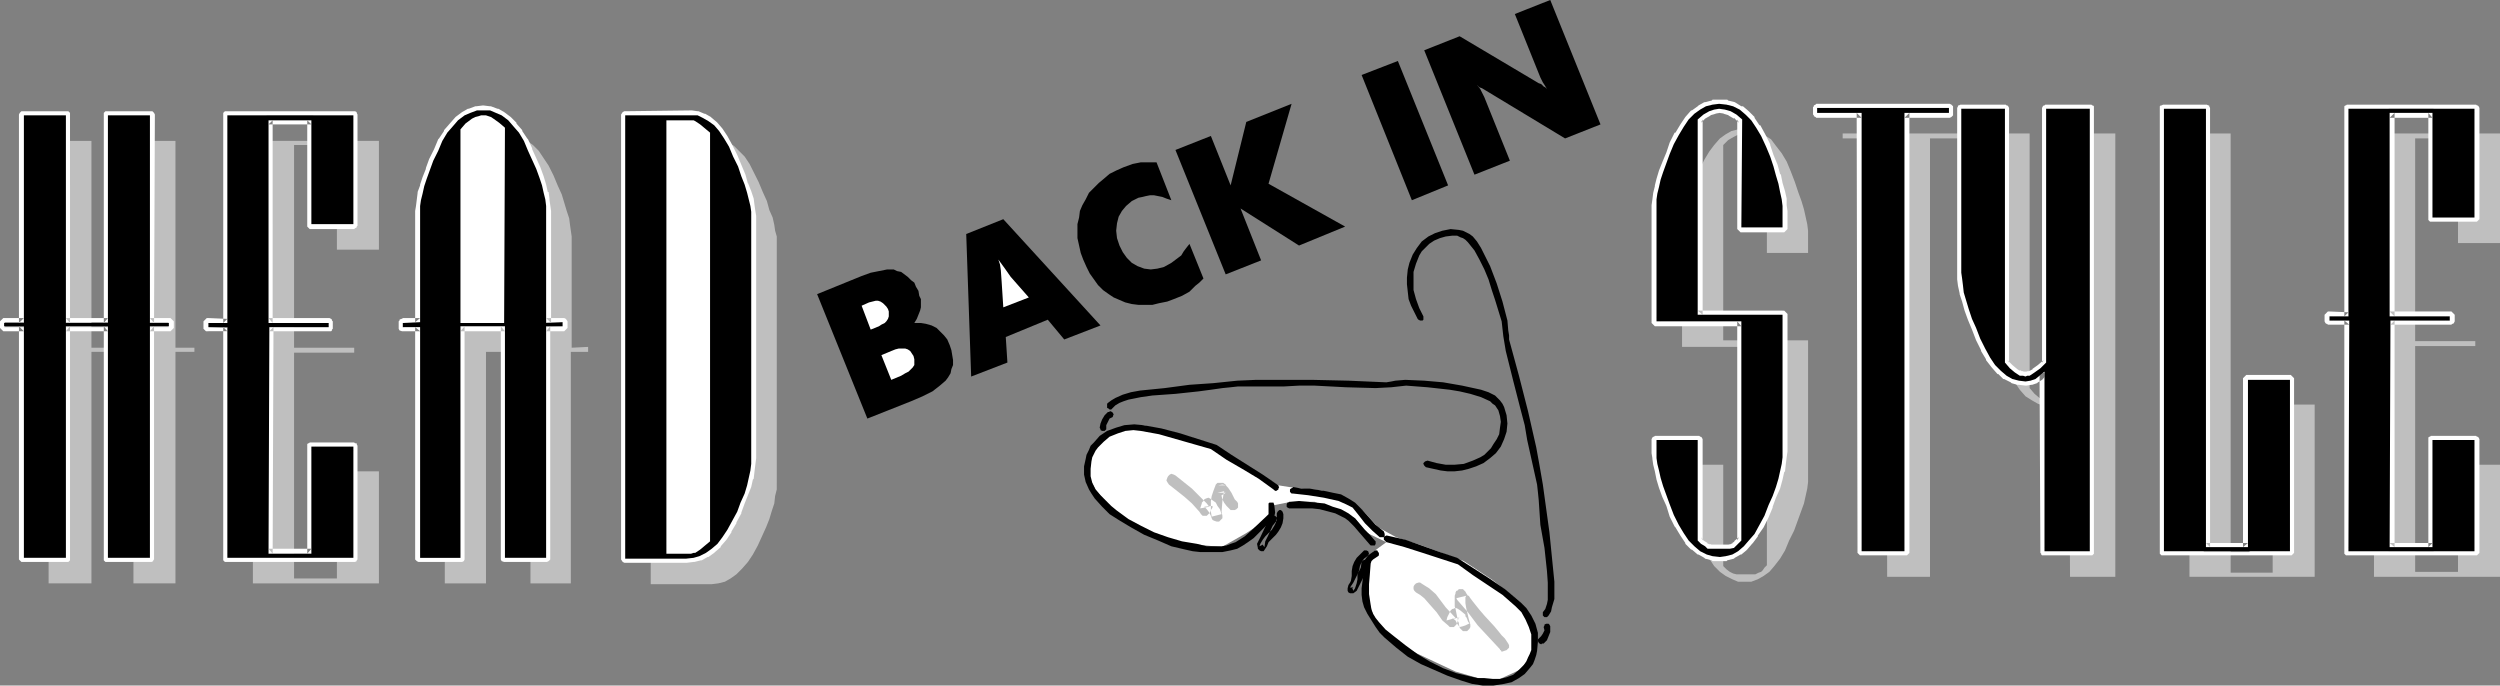 <?xml version="1.0" encoding="UTF-8" standalone="no"?>
<svg
   version="1.0"
   width="129.766mm"
   height="35.584mm"
   id="svg66"
   sodipodi:docname="Head Back in Style.wmf"
   xmlns:inkscape="http://www.inkscape.org/namespaces/inkscape"
   xmlns:sodipodi="http://sodipodi.sourceforge.net/DTD/sodipodi-0.dtd"
   xmlns="http://www.w3.org/2000/svg"
   xmlns:svg="http://www.w3.org/2000/svg">
  <rect width="100%" height="100%" fill="#808080" stroke="none"/>
  <sodipodi:namedview
     id="namedview66"
     pagecolor="#ffffff"
     bordercolor="#000000"
     borderopacity="0.25"
     inkscape:showpageshadow="2"
     inkscape:pageopacity="0.0"
     inkscape:pagecheckerboard="0"
     inkscape:deskcolor="#d1d1d1"
     inkscape:document-units="mm" />
  <defs
     id="defs1">
    <pattern
       id="WMFhbasepattern"
       patternUnits="userSpaceOnUse"
       width="6"
       height="6"
       x="0"
       y="0" />
  </defs>
  <path
     style="fill:#ffffff;fill-opacity:1;fill-rule:evenodd;stroke:none"
     d="m 271.972,106.365 -2.424,1.778 -1.778,4.365 0.323,3.88 1.454,4.849 2.909,3.88 5.494,3.071 7.595,3.556 5.01,1.455 h 3.717 l 4.202,-1.94 2.747,-4.365 -0.97,-5.173 -2.101,-3.718 -5.333,-4.203 -5.656,-3.718 -8.242,-3.071 -5.01,-1.616 -3.555,-1.94 -2.909,-3.233 -2.909,-2.101 -5.333,-1.94 -4.363,-0.323 -4.04,-0.647 -9.05,-5.334 -7.918,-4.041 -9.534,-2.425 -4.525,0.485 -5.01,3.395 -1.616,5.173 1.778,3.556 3.555,4.365 7.757,5.011 5.818,1.132 7.595,0.808 4.848,-2.748 4.848,-3.233 0.646,-2.263 3.232,-0.647 h 4.686 l 4.202,1.94 3.717,1.293 2.101,2.748 z"
     id="path1" />
  <path
     style="fill:#000000;fill-opacity:1;fill-rule:evenodd;stroke:none"
     d="m 272.134,105.072 3.555,0.808 6.787,2.425 3.394,1.132 6.302,4.041 3.07,2.101 2.909,2.425 1.293,1.293 0.97,1.455 0.808,1.616 0.485,1.778 v 1.778 l -0.162,1.778 -0.162,0.808 -0.323,0.97 -0.323,0.808 -0.646,0.808 -0.97,1.132 -1.131,0.808 -1.454,0.808 -1.454,0.323 -2.101,0.323 h -2.101 l -2.101,-0.323 -2.101,-0.647 -2.747,-0.97 -2.586,-1.132 -2.586,-1.132 -2.586,-1.455 -2.262,-1.778 -2.262,-1.94 -0.97,-0.97 -0.808,-1.132 -0.808,-1.293 -0.808,-1.293 -0.646,-1.293 -0.323,-1.132 -0.162,-1.293 v -1.293 l 0.323,-2.586 0.162,-2.586 0.323,-0.647 0.485,-0.647 1.131,-0.808 0.162,-0.162 h 0.323 0.162 l 0.162,0.323 0.162,0.162 v 0.323 0.162 l -0.162,0.162 -0.485,0.323 -0.485,0.323 -0.323,0.323 -0.162,0.485 -0.162,2.101 -0.162,1.94 v 1.94 l 0.323,2.101 0.162,0.97 0.323,0.808 0.485,0.808 0.646,0.808 1.293,1.455 1.616,1.293 2.262,1.778 2.424,1.778 2.424,1.455 2.586,1.293 2.586,0.97 2.747,0.647 1.454,0.323 h 1.293 l 1.616,0.162 h 1.454 l 1.293,-0.323 1.293,-0.485 1.131,-0.97 0.97,-0.97 0.485,-0.647 0.323,-0.808 0.323,-0.647 0.323,-0.808 v -1.455 -1.616 l -0.485,-1.455 -0.646,-1.455 -0.808,-1.455 -1.131,-1.132 -1.293,-1.132 -1.293,-1.132 -2.909,-1.94 -1.454,-0.97 -1.454,-0.97 -2.909,-2.101 -6.949,-2.263 -3.555,-1.132 -3.555,-0.97 -0.323,-0.323 -0.162,-0.162 v -0.323 -0.162 l 0.162,-0.162 0.323,-0.162 z"
     id="path2" />
  <path
     style="fill:#000000;fill-opacity:1;fill-rule:evenodd;stroke:none"
     d="m 250.803,95.211 -3.07,-2.101 -6.141,-3.88 -2.909,-1.94 -3.555,-1.132 -3.555,-1.132 -3.717,-0.97 -3.555,-0.647 -1.778,-0.162 -1.939,0.162 -1.616,0.485 -1.778,0.647 -1.454,0.97 -1.131,1.293 -0.646,0.647 -0.323,0.808 -0.485,0.97 -0.162,0.808 -0.323,1.455 v 1.616 l 0.323,1.455 0.646,1.455 0.485,0.808 0.646,0.97 1.454,1.616 1.454,1.455 1.778,1.132 2.424,1.455 2.586,1.455 2.747,1.132 2.586,1.132 2.747,0.647 1.454,0.323 1.454,0.162 h 1.454 1.454 1.454 l 1.616,-0.323 1.293,-0.323 1.131,-0.647 0.97,-0.647 1.131,-0.808 1.778,-1.778 1.778,-1.778 0.485,-0.647 0.162,-0.808 -0.162,-1.455 -0.162,-0.485 h -0.162 -0.323 -0.323 l -0.162,0.162 v 0.485 1.132 0.485 l -0.323,0.323 -2.909,2.748 -1.454,1.293 -1.778,1.132 -0.97,0.323 -0.808,0.323 -0.97,0.162 h -0.97 -1.939 l -1.939,-0.485 -2.909,-0.485 -2.747,-0.808 -2.747,-0.97 -2.586,-1.293 -2.424,-1.293 -2.424,-1.778 -0.97,-0.808 -1.131,-1.132 -0.97,-0.97 -0.97,-1.132 -0.323,-0.647 -0.323,-0.647 -0.323,-1.293 v -1.455 l 0.162,-1.455 0.162,-0.808 0.323,-0.647 0.323,-0.647 0.485,-0.647 1.131,-1.132 1.131,-0.97 1.616,-0.647 1.454,-0.485 1.616,-0.162 1.454,0.162 1.778,0.323 1.778,0.323 3.394,0.97 3.394,0.97 3.394,0.97 3.07,2.101 3.07,1.778 3.232,1.94 2.909,2.101 0.162,0.162 0.323,0.162 0.485,-0.323 v -0.162 l 0.162,-0.323 -0.162,-0.162 z"
     id="path3" />
  <path
     style="fill:#000000;fill-opacity:1;fill-rule:evenodd;stroke:none"
     d="m 268.74,106.85 -2.101,-2.425 -0.97,-1.132 -1.131,-1.132 -0.646,-0.485 -0.646,-0.323 -1.293,-0.647 -3.07,-0.808 -1.454,-0.162 h -1.454 -1.616 -1.454 l -0.323,-0.162 -0.162,-0.162 v -0.323 -0.162 l 0.162,-0.323 h 0.162 l 0.162,-0.162 h 0.323 l 1.616,-0.162 1.778,0.162 1.616,0.162 1.616,0.162 1.616,0.647 1.616,0.485 1.454,0.808 1.293,0.97 0.97,1.132 0.97,1.132 0.97,0.97 0.97,1.132 0.162,0.162 v 0.323 0.162 l -0.162,0.323 h -0.323 -0.162 -0.323 z"
     id="path4" />
  <path
     style="fill:#000000;fill-opacity:1;fill-rule:evenodd;stroke:none"
     d="m 251.773,100.869 v 0.808 l -0.162,0.97 -0.323,0.808 -0.485,0.808 -0.485,0.647 -0.808,0.808 -0.646,0.647 -0.323,0.808 -0.323,0.485 -0.323,0.485 h -0.323 -0.162 l -0.323,-0.162 -0.323,-0.323 v -0.162 l -0.162,-0.808 0.646,-1.293 1.293,-2.748 0.808,-1.293 0.162,-0.162 h 0.323 0.323 l 0.162,0.162 0.162,0.162 v 0.323 0.323 l -0.162,0.162 -0.646,0.808 -0.97,2.101 -0.485,0.97 -0.162,1.132 -0.485,-0.647 0.162,0.162 -0.646,0.323 0.162,-0.485 0.485,-0.808 0.485,-0.647 0.646,-0.647 0.646,-0.647 0.485,-0.808 0.323,-0.647 0.162,-0.808 v -0.97 l 0.162,-0.323 0.162,-0.162 0.162,-0.162 h 0.323 l 0.162,0.162 0.162,0.162 z"
     id="path5" />
  <path
     style="fill:#000000;fill-opacity:1;fill-rule:evenodd;stroke:none"
     d="m 267.448,108.143 -0.646,0.647 -0.646,0.647 -0.485,0.808 -0.323,0.808 -0.162,0.97 v 0.97 l -0.162,0.97 -0.162,0.323 -0.323,0.485 -0.162,0.647 v 0.485 l 0.162,0.323 0.323,0.162 h 0.323 0.323 l 0.646,-0.485 0.646,-1.293 0.646,-1.293 0.646,-1.455 0.323,-0.647 v -0.808 -0.162 -0.323 l -0.323,-0.162 h -0.162 l -0.485,0.162 -0.162,0.162 -0.162,0.162 -0.162,1.132 -0.485,0.97 -0.97,1.94 -0.646,0.97 h 0.646 l -0.323,-0.162 0.323,0.808 0.323,-0.485 0.323,-0.97 0.162,-0.808 v -0.808 l 0.323,-0.97 0.162,-0.808 0.323,-0.808 0.485,-0.647 0.646,-0.485 0.162,-0.162 0.162,-0.323 -0.162,-0.485 -0.323,-0.162 h -0.162 -0.323 z"
     id="path6" />
  <path
     style="fill:#000000;fill-opacity:1;fill-rule:evenodd;stroke:none"
     d="m 270.68,105.395 -1.454,-1.293 -1.454,-1.455 -1.131,-1.455 -1.293,-1.616 -1.293,-0.647 -1.454,-0.647 -1.454,-0.323 -1.454,-0.323 -3.07,-0.485 -2.909,-0.323 h -0.323 l -0.162,-0.162 -0.162,-0.162 v -0.162 -0.323 l 0.162,-0.162 0.323,-0.162 0.162,-0.162 1.616,0.323 h 1.616 l 3.07,0.485 1.454,0.323 1.616,0.323 1.454,0.808 1.293,0.808 0.808,0.808 0.646,0.647 1.293,1.455 1.293,1.455 0.808,0.647 0.808,0.647 0.162,0.485 v 0.162 0.323 l -0.162,0.162 h -0.323 z"
     id="path7" />
  <path
     style="fill:#000000;fill-opacity:1;fill-rule:evenodd;stroke:none"
     d="m 215.736,83.896 0.162,-0.808 0.323,-0.808 0.485,-0.808 0.646,-0.647 h 0.162 l 0.323,-0.162 0.323,0.162 0.162,0.162 0.162,0.323 -0.162,0.323 v 0.162 l -0.646,0.323 -0.323,0.647 -0.323,0.647 v 0.647 0.162 l -0.162,0.162 -0.162,0.162 h -0.323 -0.162 l -0.323,-0.162 v -0.162 z"
     id="path8" />
  <path
     style="fill:#000000;fill-opacity:1;fill-rule:evenodd;stroke:none"
     d="m 217.352,79.046 0.646,-0.485 0.808,-0.485 1.454,-0.647 1.616,-0.485 1.778,-0.323 4.848,-0.485 4.848,-0.647 4.686,-0.323 4.686,-0.485 3.717,-0.162 h 3.717 7.272 l 7.11,0.162 7.434,0.323 0.97,-0.162 0.808,-0.162 1.939,-0.162 3.717,0.162 3.717,0.323 3.717,0.647 3.717,0.808 1.454,0.485 1.293,0.647 0.485,0.485 0.485,0.485 0.485,0.647 0.323,0.647 0.485,1.616 0.162,1.616 -0.162,1.616 -0.485,1.455 -0.646,1.455 -0.97,1.293 -1.131,0.97 -1.293,0.97 -1.454,0.647 -1.454,0.485 -1.293,0.323 -1.454,0.162 h -1.454 l -1.293,-0.162 -1.454,-0.323 -1.454,-0.323 -0.162,-0.162 -0.162,-0.162 -0.162,-0.323 v -0.162 l 0.162,-0.162 0.162,-0.162 0.485,-0.162 1.778,0.485 1.778,0.323 h 1.778 l 1.778,-0.162 1.778,-0.647 1.454,-0.647 0.808,-0.485 0.646,-0.647 0.646,-0.647 0.485,-0.808 0.646,-0.97 0.485,-0.97 0.162,-1.293 0.162,-1.132 -0.162,-1.132 -0.323,-1.132 -0.646,-0.97 -0.485,-0.323 -0.485,-0.485 -1.778,-0.808 -2.101,-0.647 -2.101,-0.485 -1.939,-0.323 -4.363,-0.485 -4.202,-0.323 -2.909,0.323 -3.07,0.162 -5.818,-0.162 -6.141,-0.323 h -3.07 l -2.909,0.162 h -3.07 -2.909 -3.07 l -1.454,0.162 -1.616,0.162 -2.262,0.323 -2.424,0.323 -4.525,0.485 -4.525,0.323 -2.262,0.323 -2.424,0.485 -0.97,0.323 -0.808,0.323 -0.808,0.485 -0.646,0.647 -0.162,0.162 h -0.323 l -0.162,-0.162 -0.323,-0.162 v -0.485 -0.323 z"
     id="path9" />
  <path
     style="fill:#000000;fill-opacity:1;fill-rule:evenodd;stroke:none"
     d="m 302.838,126.248 0.646,-0.647 0.323,-0.808 0.323,-0.808 v -0.97 -0.162 l -0.162,-0.323 -0.162,-0.162 h -0.323 -0.162 l -0.323,0.162 v 0.162 l -0.162,0.323 0.162,0.647 -0.323,0.647 -0.323,0.485 -0.485,0.485 -0.162,0.162 v 0.323 l 0.162,0.323 0.162,0.162 0.323,0.162 0.162,-0.162 z"
     id="path10" />
  <path
     style="fill:#000000;fill-opacity:1;fill-rule:evenodd;stroke:none"
     d="m 303.808,120.752 0.485,-0.808 0.162,-0.808 0.485,-1.616 v -1.616 -1.778 l -0.485,-4.849 -0.485,-4.849 -0.646,-4.688 -0.646,-4.688 -0.646,-3.718 -0.646,-3.556 -1.616,-7.113 -1.778,-6.951 -1.939,-7.113 v -0.808 l -0.162,-0.97 -0.162,-1.94 -0.97,-3.718 -1.131,-3.556 -1.293,-3.395 -1.778,-3.556 -0.808,-1.293 -0.808,-0.97 -0.646,-0.485 -0.646,-0.323 -0.646,-0.323 -0.808,-0.162 -1.616,-0.162 -1.616,0.323 -1.454,0.485 -1.293,0.647 -1.293,0.97 -0.97,1.293 -0.808,1.293 -0.646,1.616 -0.323,1.293 -0.162,1.616 v 1.293 l 0.162,1.455 0.162,1.455 0.485,1.293 0.646,1.293 0.646,1.293 0.162,0.162 0.323,0.162 h 0.162 0.323 l 0.162,-0.162 v -0.162 -0.485 l -0.808,-1.616 -0.646,-1.778 -0.485,-1.778 V 55.122 53.344 l 0.485,-1.616 0.323,-0.808 0.323,-0.808 0.485,-0.808 0.646,-0.647 0.808,-0.808 0.97,-0.647 1.131,-0.485 1.131,-0.323 1.293,-0.162 h 0.97 l 0.646,0.323 0.485,0.162 0.485,0.323 0.485,0.485 1.293,1.616 0.97,1.778 0.97,1.94 0.808,1.94 0.646,2.101 0.646,1.94 0.646,2.101 0.646,2.101 0.323,2.91 0.485,2.91 1.454,5.819 1.454,5.658 0.808,3.071 0.485,2.91 0.646,2.91 0.646,2.91 0.646,2.91 0.162,1.455 0.162,1.616 0.162,2.425 0.162,2.425 0.808,4.526 0.485,4.526 0.162,2.263 v 2.425 0.97 l -0.162,0.808 -0.323,0.97 -0.485,0.647 v 0.323 0.323 l 0.162,0.162 0.162,0.162 h 0.162 0.323 l 0.162,-0.162 z"
     id="path11" />
  <path
     style="fill:#bfbfbf;fill-opacity:1;fill-rule:evenodd;stroke:none"
     d="m 294.273,127.379 -4.363,-4.688 -1.939,-2.586 -2.101,-2.425 -0.162,-0.323 1.939,-0.485 -0.162,0.323 v 1.132 l 0.162,0.97 0.485,2.101 0.323,1.132 v 0.485 l -0.162,0.323 -0.162,0.162 -0.323,0.323 h -0.323 -0.485 l -0.323,-0.323 -0.323,-0.323 v -0.162 l -0.485,-0.647 -0.323,-0.647 -0.646,-0.485 0.646,0.162 h -0.323 l 1.131,-0.323 -0.485,0.323 0.323,-0.323 -0.323,1.132 -0.162,0.323 -0.162,0.162 -0.323,0.323 h -0.485 -0.323 l -0.323,-0.323 -1.131,-0.97 -1.131,-1.616 -1.293,-1.455 -1.131,-1.293 -0.808,-0.647 -0.808,-0.485 -0.323,-0.323 -0.162,-0.323 v -0.485 l 0.162,-0.323 0.323,-0.323 0.485,-0.162 h 0.323 l 0.485,0.323 1.293,0.808 1.293,1.132 0.97,1.293 0.97,1.293 1.939,2.101 -1.778,0.485 0.162,-0.647 0.162,-0.323 0.485,-0.97 0.323,-0.323 h 0.162 l 0.323,-0.162 h 0.323 l 0.323,0.162 0.485,0.323 0.97,0.808 v 0.323 l 0.162,0.162 0.162,0.323 0.162,0.485 0.323,0.485 v 0 h -0.162 l -0.323,0.162 -0.323,0.162 -0.485,0.162 -0.646,0.162 v 0 l -0.162,-0.485 v -0.323 l -0.162,-0.323 v -0.162 0 l -0.162,-0.647 -0.162,-0.808 -0.162,-0.808 -0.162,-0.485 v -0.323 -1.293 -0.485 l 0.162,-0.485 v -0.162 l 0.162,-0.323 h 0.162 l 0.323,-0.323 h 0.323 0.485 l 0.485,0.485 0.162,0.323 0.323,0.485 v 0 h 0.162 l 0.323,0.485 0.485,0.647 0.646,0.808 0.646,0.808 0.97,1.132 1.939,2.101 0.808,0.97 0.646,0.808 0.323,0.323 0.323,0.323 0.323,0.485 0.323,0.485 0.162,0.323 v 0.485 l -0.162,0.162 -0.323,0.323 -0.485,0.162 -0.485,0.162 -0.162,-0.323 h -0.162 z"
     id="path12" />
  <path
     style="fill:#bfbfbf;fill-opacity:1;fill-rule:evenodd;stroke:none"
     d="m 241.107,99.737 -0.485,-0.485 -0.485,-0.647 -0.323,-0.647 -0.162,-0.647 v -0.162 l 0.323,-0.162 0.485,-0.323 h -1.616 l 1.454,-0.323 h -0.162 l -0.162,0.97 -0.162,0.97 -0.162,2.101 0.162,0.808 v 0.485 l -0.162,0.162 -0.323,0.323 -0.162,0.162 h -0.485 l -0.485,-0.162 -0.323,-0.162 -0.162,-0.323 -0.162,-0.485 -0.323,-0.647 -0.485,-0.647 -0.485,-0.485 1.616,-0.162 v 0.323 l -0.323,0.485 -0.162,0.485 -0.323,0.323 -0.323,0.323 h -0.485 -0.323 l -0.323,-0.323 -0.323,-0.485 -1.454,-1.616 -1.454,-1.293 -3.07,-2.425 -0.323,-0.485 -0.162,-0.323 0.162,-0.485 0.162,-0.323 0.323,-0.323 0.323,-0.162 0.485,0.162 0.323,0.162 1.616,1.293 1.616,1.293 1.454,1.455 1.454,1.455 0.485,0.647 -1.778,0.323 0.323,-0.97 v -0.162 l 0.323,-0.323 v 0 l 0.162,-0.323 0.323,-0.162 0.485,-0.162 0.323,0.162 1.131,0.808 0.323,0.647 0.485,0.647 0.323,0.97 -1.939,0.485 -0.162,-0.97 v -2.101 l 0.162,-0.97 0.323,-0.97 0.485,-1.293 0.323,-0.323 h 0.323 0.485 0.323 l 0.646,0.485 h -0.808 -0.808 l 0.808,-0.162 0.646,0.162 0.485,0.485 0.323,0.485 0.323,0.485 0.323,0.647 0.323,0.647 0.485,0.485 0.162,0.323 v 0.485 0.323 l -0.323,0.323 -0.323,0.162 h -0.485 -0.323 z"
     id="path13" />
  <path
     style="fill:#bfbfbf;fill-opacity:1;fill-rule:evenodd;stroke:none"
     d="m 354.712,66.761 v 26.672 1.132 l -0.162,1.293 -0.323,1.455 -0.323,1.455 -0.646,1.778 -0.646,1.778 -0.646,1.778 -0.97,1.94 -0.808,1.94 -0.97,1.616 -1.131,1.455 -0.97,1.132 -1.131,0.808 -1.131,0.647 -1.293,0.485 h -1.131 -1.454 l -1.131,-0.485 -1.293,-0.647 -1.131,-0.808 -1.131,-1.132 -0.97,-1.455 -0.97,-1.616 -0.97,-2.101 -0.808,-1.94 -0.646,-1.778 -0.646,-1.778 -0.485,-1.616 -0.323,-1.455 -0.323,-1.293 -0.162,-1.132 v -1.132 -2.586 h 8.08 v 19.883 l 0.646,0.647 0.646,0.485 0.646,0.323 0.646,0.162 h 1.778 1.131 0.808 l 0.646,-0.323 0.485,-0.162 0.323,-0.323 0.323,-0.485 0.485,-0.485 V 68.054 H 329.987 V 45.262 44.13 l 0.162,-1.132 0.323,-1.293 0.323,-1.455 0.485,-1.616 0.646,-1.616 0.646,-1.778 0.808,-1.94 0.97,-1.94 0.97,-1.616 0.97,-1.293 1.131,-1.293 1.131,-0.808 1.131,-0.647 1.293,-0.323 1.293,-0.162 1.454,0.162 1.293,0.485 1.131,0.647 1.293,0.808 0.97,1.293 1.131,1.455 0.97,1.616 0.808,1.94 0.808,2.101 0.646,1.94 0.646,1.778 0.485,1.616 0.323,1.455 0.323,1.455 0.162,1.293 v 1.293 3.071 h -8.08 V 28.45 l -0.97,-0.97 -1.131,-0.647 -1.131,-0.485 -1.131,-0.162 -1.131,0.162 -0.97,0.485 -1.131,0.647 -0.97,0.97 v 38.311 z"
     id="path14" />
  <path
     style="fill:#bfbfbf;fill-opacity:1;fill-rule:evenodd;stroke:none"
     d="m 378.628,27.157 v 85.997 h -8.403 l -0.162,-85.997 h -8.565 v -0.97 h 25.694 v 0.97 z"
     id="path15" />
  <path
     style="fill:#bfbfbf;fill-opacity:1;fill-rule:evenodd;stroke:none"
     d="m 414.988,26.187 v 86.967 h -8.888 l -0.162,-35.401 -0.808,0.808 -0.97,0.647 -0.808,0.485 -0.97,0.162 -1.293,-0.162 -1.293,-0.485 -1.131,-0.647 -1.293,-0.808 -1.131,-1.293 -0.97,-1.455 -0.97,-1.616 -0.97,-1.94 -0.808,-2.101 -0.808,-1.94 -0.485,-1.778 -0.485,-1.616 -0.485,-1.616 -0.323,-1.455 -0.162,-1.293 V 58.517 26.187 h 8.403 v 49.949 l 0.97,1.132 0.97,0.808 0.646,0.323 0.485,0.162 0.646,0.162 h 0.485 0.323 l 0.485,-0.162 0.485,-0.162 0.485,-0.323 0.97,-0.808 1.293,-1.132 V 26.187 Z"
     id="path16" />
  <path
     style="fill:#bfbfbf;fill-opacity:1;fill-rule:evenodd;stroke:none"
     d="M 454.095,79.37 V 113.154 H 429.532 V 26.187 h 8.08 v 86.159 h 8.242 V 79.37 Z"
     id="path17" />
  <path
     style="fill:#bfbfbf;fill-opacity:1;fill-rule:evenodd;stroke:none"
     d="M 461.852,67.893 V 66.923 l 3.878,0.162 V 26.187 h 24.725 v 21.499 h -8.242 v -20.529 h -8.403 V 66.923 h 11.797 v 0.97 h -11.797 v 44.292 h 8.403 V 91.17 h 8.242 V 113.154 H 465.731 V 67.893 Z"
     id="path18" />
  <path
     style="fill:#ffffff;fill-opacity:1;fill-rule:evenodd;stroke:none"
     d="m 349.702,61.75 v 26.672 1.293 l -0.162,1.293 -0.323,1.455 -0.323,1.455 -0.485,1.616 -0.646,1.778 -0.808,1.778 -0.808,2.101 -0.97,1.778 -0.97,1.778 -1.131,1.293 -0.97,1.132 -1.131,0.97 -1.131,0.647 -1.293,0.323 -1.131,0.162 -1.454,-0.162 -1.131,-0.323 -1.293,-0.647 -1.131,-0.97 -1.131,-1.132 -0.97,-1.455 -0.97,-1.616 -0.97,-1.94 -0.808,-2.101 -0.646,-1.778 -0.646,-1.778 -0.485,-1.616 -0.323,-1.455 -0.323,-1.293 -0.162,-1.132 V 88.907 86.32 h 8.08 v 19.721 l 0.646,0.647 0.808,0.485 0.485,0.485 h 0.646 1.778 1.131 0.808 l 0.808,-0.162 0.323,-0.323 0.323,-0.323 0.808,-0.808 V 63.043 H 324.977 V 40.251 39.119 l 0.162,-1.132 0.323,-1.293 0.323,-1.455 0.485,-1.455 0.646,-1.778 0.646,-1.778 0.808,-1.94 0.97,-1.778 0.97,-1.616 0.97,-1.455 1.131,-1.132 1.131,-0.808 1.131,-0.647 1.293,-0.323 1.293,-0.162 1.454,0.162 1.293,0.323 1.293,0.647 1.131,0.97 1.131,1.132 0.97,1.455 0.97,1.616 0.97,2.101 0.808,1.94 0.646,1.94 0.485,1.778 0.485,1.616 0.323,1.616 0.323,1.455 0.162,1.293 v 1.132 3.071 h -8.08 l 0.162,-21.176 -1.131,-0.97 -1.131,-0.647 -1.131,-0.323 -1.131,-0.162 -0.97,0.162 -0.97,0.323 -1.131,0.647 -1.131,0.97 v 38.311 z"
     id="path19" />
  <path
     style="fill:#ffffff;fill-opacity:1;fill-rule:evenodd;stroke:none"
     d="m 349.702,62.72 -0.808,-0.97 v 26.672 0 1.132 0 l -0.162,1.293 -0.323,1.455 v -0.162 l -0.323,1.455 -0.485,1.616 v 0 l -0.646,1.778 -0.808,1.778 v 0 l -0.808,1.94 -0.97,1.94 v 0 l -0.97,1.616 0.162,-0.162 -1.131,1.455 h 0.162 l -1.131,1.132 0.162,-0.162 -1.131,0.97 0.162,-0.162 -1.293,0.647 h 0.162 l -1.131,0.323 h 0.162 l -1.293,0.162 h 0.162 l -1.293,-0.162 h 0.162 l -1.293,-0.323 h 0.323 l -1.293,-0.647 0.162,0.162 -1.293,-0.97 h 0.162 l -1.131,-1.132 v 0.162 l -0.97,-1.455 h 0.162 l -0.97,-1.616 v 0.162 l -0.97,-2.101 v 0.162 l -0.808,-2.101 -0.646,-1.778 -0.646,-1.778 v 0.162 l -0.485,-1.616 v 0 l -0.323,-1.455 -0.162,-1.293 v 0.162 l -0.323,-1.293 v 0.162 -1.132 0.162 -2.586 l -0.808,0.808 h 8.08 l -0.808,-0.808 v 20.044 l 0.162,0.323 0.808,0.647 v 0.162 l 0.808,0.485 v 0 l 0.646,0.323 0.162,0.162 v 0 l 0.646,0.162 h 3.232 l 0.646,-0.162 h 0.162 l 0.808,-0.162 0.323,-0.162 0.323,-0.162 v -0.162 l 0.323,-0.323 h 0.162 l 0.808,-0.808 0.323,-0.485 V 62.881 l -0.323,-0.323 -0.323,-0.323 h -16.968 l 0.808,0.808 v -22.792 0 -0.97 0 l 0.323,-1.132 v 0 l 0.162,-1.293 v 0 l 0.323,-1.293 v 0 l 0.485,-1.616 V 34.108 l 0.646,-1.778 0.646,-1.778 0.808,-1.94 v 0.162 l 0.97,-1.94 v 0 l 0.97,-1.616 -0.162,0.162 0.97,-1.455 v 0.162 l 1.131,-1.132 h -0.162 l 1.131,-0.808 v 0 l 1.131,-0.485 h -0.162 l 1.293,-0.323 h -0.162 l 1.293,-0.162 h -0.162 l 1.454,0.162 h -0.162 l 1.293,0.323 h -0.162 l 1.293,0.647 -0.162,-0.162 1.131,0.97 v 0 l 0.97,1.132 v -0.162 l 0.97,1.455 v -0.162 l 0.97,1.778 h -0.162 l 0.97,1.94 v -0.162 l 0.808,2.101 0.646,1.94 0.646,1.778 -0.162,-0.162 0.485,1.778 0.323,1.455 0.323,1.455 v -0.162 l 0.162,1.293 v 1.132 0 3.071 l 0.808,-0.808 h -8.08 l 0.97,0.808 V 23.439 23.277 l -0.162,-0.323 h -0.162 l -1.131,-1.132 v 0 l -1.131,-0.647 h -0.162 l -1.131,-0.485 h -0.162 l -1.131,-0.162 h -0.162 l -1.131,0.162 h -0.162 l -0.97,0.485 h -0.162 l -1.131,0.647 h -0.162 l -1.131,1.132 v 0.162 l -0.162,0.162 v 0.162 38.634 l 0.162,0.323 0.485,0.323 h 0.162 16.645 v -1.778 h -16.645 l 0.97,0.808 v -38.311 l -0.323,0.647 0.97,-0.97 -0.162,0.162 1.131,-0.647 h -0.162 l 1.131,-0.323 h -0.162 l 0.97,-0.162 h -0.162 l 1.131,0.162 h -0.323 l 1.131,0.323 h -0.162 l 1.131,0.647 v -0.162 l 0.97,0.97 -0.323,-0.647 v 21.176 0.323 l 0.162,0.162 0.162,0.162 0.162,0.162 0.162,0.162 h 0.162 8.08 0.323 l 0.162,-0.162 0.162,-0.162 0.162,-0.162 0.162,-0.162 V 44.615 41.544 41.382 L 350.51,40.251 v -1.293 0 l -0.323,-1.455 -0.485,-1.616 -0.323,-1.616 -0.162,-0.162 -0.485,-1.778 -0.808,-1.94 -0.646,-1.94 v -0.162 l -0.97,-1.94 v 0 l -0.97,-1.778 h -0.162 l -0.97,-1.455 v -0.162 l -1.131,-1.132 v 0 l -1.131,-0.97 h -0.323 l -1.293,-0.808 v 0 l -1.293,-0.323 -0.162,-0.162 h -1.454 -0.162 -1.293 l -0.162,0.162 -1.293,0.323 h -0.162 l -1.131,0.647 -0.162,0.162 -1.131,0.808 h -0.162 l -1.131,1.293 v 0 l -0.97,1.455 v 0 l -0.97,1.616 h -0.162 l -0.97,1.94 v 0 l -0.646,1.94 -0.808,1.94 -0.646,1.616 v 0 l -0.485,1.616 v 0 l -0.323,1.293 v 0.162 l -0.323,1.293 v 0 l -0.162,1.293 v 0 l -0.162,1.132 v 0 22.792 0.323 l 0.162,0.162 0.162,0.162 0.162,0.162 0.162,0.162 h 0.323 16.645 l -0.808,-0.97 v 42.999 l 0.323,-0.647 -0.97,0.808 h 0.162 l -0.485,0.323 h 0.162 l -0.485,0.162 h 0.323 l -0.808,0.162 h 0.323 -0.808 v 0 h -2.909 0.162 l -0.485,-0.162 0.162,0.162 -0.646,-0.323 h 0.162 l -0.808,-0.485 0.162,0.162 -0.646,-0.808 0.323,0.647 V 86.32 86.159 l -0.162,-0.323 -0.162,-0.162 h -0.162 l -0.162,-0.162 h -0.323 -8.08 -0.323 l -0.162,0.162 h -0.162 l -0.162,0.162 -0.162,0.323 v 0.162 2.586 0 l 0.162,0.97 v 0.162 l 0.162,1.132 v 0 l 0.323,1.293 0.323,1.616 v 0 l 0.485,1.616 v 0 l 0.646,1.778 0.808,1.778 0.646,2.101 v 0 l 0.97,1.94 0.162,0.162 0.97,1.616 v 0 l 0.97,1.455 v 0.162 l 1.131,1.132 h 0.162 l 1.131,0.97 h 0.162 l 1.131,0.647 0.162,0.162 1.293,0.323 0.162,0.162 h 1.293 0.162 1.293 l 0.162,-0.162 1.293,-0.323 0.162,-0.162 1.131,-0.647 h 0.162 l 0.97,-0.808 0.162,-0.162 0.97,-1.132 0.162,-0.162 0.97,-1.293 v -0.162 l 1.131,-1.616 v 0 l 0.97,-1.94 0.808,-1.94 v -0.162 l 0.646,-1.778 0.808,-1.778 v 0 l 0.485,-1.778 0.323,-1.455 0.162,-0.162 0.162,-1.455 0.162,-1.293 v 0 l 0.162,-1.132 V 88.422 61.75 61.588 l -0.162,-0.162 -0.162,-0.162 -0.162,-0.162 -0.162,-0.162 h -0.323 z"
     id="path20" />
  <path
     style="fill:#ffffff;fill-opacity:1;fill-rule:evenodd;stroke:none"
     d="m 373.619,22.146 v 85.997 h -8.403 V 22.146 h -8.726 v -0.97 h 25.856 v 0.97 z"
     id="path21" />
  <path
     style="fill:#ffffff;fill-opacity:1;fill-rule:evenodd;stroke:none"
     d="m 373.619,21.338 h -0.162 l -0.323,0.323 -0.323,0.323 v 86.159 l 0.808,-0.808 h -8.403 l 0.97,0.808 -0.162,-85.997 v -0.162 l -0.162,-0.323 -0.485,-0.323 h -8.888 l 0.97,0.808 v -0.97 l -0.97,0.97 h 25.856 l -0.808,-0.97 v 0.97 l 0.808,-0.808 h -8.726 v 1.778 h 8.726 0.162 l 0.323,-0.162 0.162,-0.162 0.162,-0.162 v -0.162 -0.323 -0.97 -0.162 -0.162 l -0.162,-0.162 -0.162,-0.162 -0.323,-0.162 h -0.162 -25.856 -0.162 l -0.162,0.162 -0.323,0.162 v 0.162 l -0.162,0.162 v 0.162 0.97 0.323 l 0.162,0.162 v 0.162 l 0.323,0.162 0.162,0.162 h 0.162 8.726 l -0.97,-0.97 0.162,85.997 v 0.323 l 0.162,0.162 0.162,0.162 0.162,0.162 h 0.162 0.162 8.403 0.323 0.162 l 0.162,-0.162 0.162,-0.162 0.162,-0.162 v -0.323 -85.997 l -0.97,0.97 z"
     id="path22" />
  <path
     style="fill:#ffffff;fill-opacity:1;fill-rule:evenodd;stroke:none"
     d="m 409.979,21.338 v 86.805 h -8.888 V 72.904 l -0.97,0.808 -0.808,0.647 -0.97,0.323 -0.97,0.162 -1.293,-0.162 -1.293,-0.323 -1.131,-0.647 -1.131,-0.97 -1.131,-1.132 -0.97,-1.455 -0.97,-1.778 -0.97,-1.94 -0.808,-2.101 -0.808,-1.778 -0.646,-1.94 -0.485,-1.616 -0.485,-1.616 -0.162,-1.455 -0.162,-1.293 -0.162,-1.132 V 21.338 h 8.565 V 71.125 l 0.97,1.132 0.97,0.808 0.485,0.323 0.485,0.323 h 0.646 l 0.485,0.162 0.323,-0.162 h 0.485 l 0.485,-0.323 0.485,-0.323 1.131,-0.808 1.131,-1.132 V 21.338 Z"
     id="path23" />
  <path
     style="fill:#ffffff;fill-opacity:1;fill-rule:evenodd;stroke:none"
     d="m 409.979,22.146 -0.808,-0.808 v 86.805 l 0.808,-0.808 h -8.888 l 0.808,0.808 V 72.904 72.58 l -0.323,-0.323 -0.323,-0.323 h -0.485 l -0.323,0.323 -0.808,0.808 v -0.162 l -0.808,0.647 h 0.162 l -0.97,0.323 h 0.162 -0.97 0.162 -1.293 0.162 l -1.131,-0.323 h 0.162 l -1.293,-0.647 h 0.162 l -1.131,-0.808 h 0.162 l -1.131,-1.132 v 0.162 l -0.97,-1.455 v 0 l -0.97,-1.778 0.162,0.162 -0.97,-1.94 v 0 l -0.808,-2.101 -0.808,-1.778 v 0 l -0.646,-1.778 -0.485,-1.778 v 0 l -0.485,-1.455 v 0 l -0.162,-1.293 -0.162,-1.455 V 54.637 l -0.162,-1.293 v 0.162 -32.168 l -0.808,0.808 h 8.565 l -0.97,-0.808 v 50.111 l 0.323,0.323 0.97,1.132 v 0 l 1.131,0.808 v 0.162 l 0.646,0.323 v 0 l 0.485,0.323 h 0.162 l 0.646,0.162 v 0 h 0.485 0.323 0.323 v 0 l 0.485,-0.162 0.323,-0.162 0.485,-0.162 0.485,-0.323 0.162,-0.162 1.131,-0.808 v 0 l 1.131,-1.132 0.162,-0.162 v -0.162 l 0.162,-0.162 V 21.338 l -0.97,0.808 h 8.565 V 20.529 h -8.565 -0.162 l -0.162,0.162 h -0.162 l -0.162,0.162 -0.162,0.323 v 0.162 49.788 l 0.323,-0.485 -1.131,0.97 v 0 l -1.131,0.808 h 0.162 l -0.646,0.323 -0.323,0.162 0.162,-0.162 -0.485,0.162 v 0 h -0.323 0.323 -0.485 v 0 l -0.485,-0.162 0.162,0.162 -0.485,-0.323 v 0.162 l -0.485,-0.323 v 0 l -0.97,-0.808 v 0 l -0.97,-0.97 0.323,0.485 V 21.338 21.176 l -0.162,-0.323 -0.162,-0.162 h -0.162 l -0.162,-0.162 h -0.162 -8.565 -0.162 l -0.323,0.162 h -0.162 v 0.162 l -0.162,0.323 v 0.162 32.168 0 1.132 0.162 l 0.162,1.293 0.323,1.455 v 0.162 l 0.485,1.455 v 0 l 0.485,1.778 0.646,1.778 v 0 l 0.808,1.94 0.808,2.101 v 0 l 0.97,1.94 v 0.162 l 0.97,1.616 v 0.162 l 1.131,1.455 v 0 l 1.131,1.293 h 0.162 l 0.97,0.97 h 0.162 l 1.293,0.647 0.162,0.162 1.131,0.323 h 0.323 l 1.293,0.162 h 0.162 l 0.97,-0.162 h 0.162 l 0.97,-0.323 0.162,-0.162 0.808,-0.485 0.162,-0.162 0.808,-0.97 -1.454,-0.485 0.162,35.239 v 0.323 l 0.162,0.162 v 0.162 l 0.162,0.162 h 0.323 0.162 8.888 0.323 0.162 l 0.162,-0.162 0.162,-0.162 v -0.162 -0.323 -86.805 -0.162 -0.323 l -0.162,-0.162 h -0.162 l -0.162,-0.162 h -0.323 z"
     id="path24" />
  <path
     style="fill:#ffffff;fill-opacity:1;fill-rule:evenodd;stroke:none"
     d="M 449.247,74.52 V 108.143 H 424.523 V 21.338 h 8.242 v 85.997 h 8.242 V 74.52 Z"
     id="path25" />
  <path
     style="fill:#ffffff;fill-opacity:1;fill-rule:evenodd;stroke:none"
     d="m 449.247,75.328 -0.97,-0.808 v 33.623 l 0.97,-0.808 h -24.725 l 0.808,0.808 V 21.338 l -0.808,0.808 h 8.242 l -0.808,-0.808 v 86.32 l 0.162,0.323 0.323,0.323 h 8.726 l 0.485,-0.323 0.162,-0.323 V 74.52 l -0.808,0.808 h 8.242 v -1.778 h -8.242 -0.323 l -0.162,0.162 -0.162,0.162 -0.162,0.162 -0.162,0.162 v 0.323 32.815 l 0.97,-0.808 h -8.242 l 0.808,0.808 V 21.338 21.176 l -0.162,-0.323 v -0.162 h -0.162 l -0.323,-0.162 h -0.162 -8.242 -0.162 l -0.323,0.162 h -0.162 l -0.162,0.162 v 0.323 0.162 86.805 0.323 0.162 l 0.162,0.162 0.162,0.162 h 0.323 0.162 24.725 0.162 0.162 l 0.162,-0.162 0.162,-0.162 0.162,-0.162 v -0.323 -33.623 -0.323 l -0.162,-0.162 -0.162,-0.162 -0.162,-0.162 -0.162,-0.162 h -0.162 z"
     id="path26" />
  <path
     style="fill:#ffffff;fill-opacity:1;fill-rule:evenodd;stroke:none"
     d="m 457.004,62.881 v -0.808 h 3.717 V 21.338 h 24.725 v 21.338 h -8.242 v -20.529 h -8.403 v 39.927 h 11.797 v 0.808 h -11.635 l -0.162,44.453 h 8.403 V 86.32 h 8.242 v 21.823 h -24.725 l 0.162,-45.262 z"
     id="path27" />
  <path
     style="fill:#ffffff;fill-opacity:1;fill-rule:evenodd;stroke:none"
     d="m 457.004,62.073 0.808,0.808 v -0.808 l -0.808,0.808 h 3.717 0.162 l 0.323,-0.162 h 0.162 v -0.162 l 0.162,-0.323 V 62.073 21.338 l -0.808,0.808 h 24.725 l -0.808,-0.808 v 21.338 l 0.808,-0.808 h -8.242 l 0.808,0.808 V 21.984 l -0.162,-0.323 -0.485,-0.323 h -8.726 l -0.323,0.323 -0.323,0.323 v 40.251 l 0.323,0.323 0.323,0.323 h 11.958 l -0.808,-0.808 v 0.808 l 0.808,-0.808 h -11.958 l -0.323,0.162 -0.323,0.323 v 0.323 44.453 0.162 l 0.323,0.485 0.323,0.162 h 8.726 l 0.485,-0.162 0.162,-0.485 V 86.32 l -0.808,0.808 h 8.242 l -0.808,-0.808 v 21.823 l 0.808,-0.808 h -24.725 l 0.808,0.808 0.162,-45.262 v -0.323 l -0.323,-0.323 -0.323,-0.162 h -0.162 -3.878 v 1.616 h 3.878 l -0.97,-0.808 v 45.262 0.323 0.162 l 0.162,0.162 0.162,0.162 h 0.162 0.323 24.725 0.323 0.162 l 0.162,-0.162 0.162,-0.162 0.162,-0.162 v -0.323 -21.823 -0.162 l -0.162,-0.323 -0.162,-0.162 h -0.162 l -0.162,-0.162 h -0.323 -8.242 -0.323 l -0.162,0.162 h -0.162 l -0.162,0.162 v 0.323 0.162 21.014 l 0.808,-0.808 h -8.403 l 0.97,0.808 V 62.881 l -0.808,0.808 h 11.635 0.323 l 0.162,-0.162 h 0.162 l 0.162,-0.162 0.162,-0.323 V 62.881 62.073 61.75 l -0.162,-0.162 -0.162,-0.162 -0.162,-0.162 -0.162,-0.162 h -0.323 -11.797 l 0.97,0.97 V 22.146 l -0.97,0.97 h 8.403 l -0.808,-0.97 v 20.529 0.323 0.162 l 0.162,0.162 0.162,0.162 h 0.162 0.323 8.242 0.323 0.162 l 0.162,-0.162 0.162,-0.162 0.162,-0.162 V 42.675 21.338 21.176 l -0.162,-0.323 -0.162,-0.162 h -0.162 l -0.162,-0.162 h -0.323 -24.725 -0.323 l -0.162,0.162 h -0.162 l -0.162,0.162 v 0.323 0.162 40.736 l 0.808,-0.808 -3.717,-0.162 h -0.323 l -0.162,0.162 -0.162,0.162 -0.162,0.162 -0.162,0.162 v 0.323 0.808 0.162 l 0.162,0.323 0.162,0.162 h 0.162 l 0.162,0.162 h 0.323 z"
     id="path28" />
  <path
     style="fill:#000000;fill-opacity:1;fill-rule:evenodd;stroke:none"
     d="m 349.702,61.75 v 26.672 1.293 l -0.162,1.293 -0.323,1.455 -0.323,1.455 -0.485,1.616 -0.646,1.778 -0.808,1.778 -0.808,2.101 -0.97,1.778 -0.97,1.778 -1.131,1.293 -0.97,1.132 -1.131,0.97 -1.131,0.647 -1.293,0.323 -1.131,0.162 -1.454,-0.162 -1.131,-0.323 -1.293,-0.647 -1.131,-0.97 -1.131,-1.132 -0.97,-1.455 -0.97,-1.616 -0.97,-1.94 -0.808,-2.101 -0.646,-1.778 -0.646,-1.778 -0.485,-1.616 -0.323,-1.455 -0.323,-1.293 -0.162,-1.132 V 88.907 86.32 h 8.08 v 19.721 l 0.646,0.647 0.808,0.485 0.485,0.485 h 0.646 1.778 1.131 0.808 l 0.808,-0.162 0.323,-0.323 0.323,-0.323 0.808,-0.808 V 63.043 H 324.977 V 40.251 39.119 l 0.162,-1.132 0.323,-1.293 0.323,-1.455 0.485,-1.455 0.646,-1.778 0.646,-1.778 0.808,-1.94 0.97,-1.778 0.97,-1.616 0.97,-1.455 1.131,-1.132 1.131,-0.808 1.131,-0.647 1.293,-0.323 1.293,-0.162 1.454,0.162 1.293,0.323 1.293,0.647 1.131,0.97 1.131,1.132 0.97,1.455 0.97,1.616 0.97,2.101 0.808,1.94 0.646,1.94 0.485,1.778 0.485,1.616 0.323,1.616 0.323,1.455 0.162,1.293 v 1.132 3.071 h -8.08 l 0.162,-21.176 -1.131,-0.97 -1.131,-0.647 -1.131,-0.323 -1.131,-0.162 -0.97,0.162 -0.97,0.323 -1.131,0.647 -1.131,0.97 v 38.311 z"
     id="path29" />
  <path
     style="fill:#000000;fill-opacity:1;fill-rule:evenodd;stroke:none"
     d="m 373.619,22.146 v 85.997 h -8.403 V 22.146 h -8.726 v -0.97 h 25.856 v 0.97 z"
     id="path30" />
  <path
     style="fill:#000000;fill-opacity:1;fill-rule:evenodd;stroke:none"
     d="m 409.979,21.338 v 86.805 h -8.888 V 72.904 l -0.97,0.808 -0.808,0.647 -0.97,0.323 -0.97,0.162 -1.293,-0.162 -1.293,-0.323 -1.131,-0.647 -1.131,-0.97 -1.131,-1.132 -0.97,-1.455 -0.97,-1.778 -0.97,-1.94 -0.808,-2.101 -0.808,-1.778 -0.646,-1.94 -0.485,-1.616 -0.485,-1.616 -0.162,-1.455 -0.162,-1.293 -0.162,-1.132 V 21.338 h 8.565 V 71.125 l 0.97,1.132 0.97,0.808 0.485,0.323 0.485,0.323 h 0.646 l 0.485,0.162 0.323,-0.162 h 0.485 l 0.485,-0.323 0.485,-0.323 1.131,-0.808 1.131,-1.132 V 21.338 Z"
     id="path31" />
  <path
     style="fill:#000000;fill-opacity:1;fill-rule:evenodd;stroke:none"
     d="M 449.247,74.52 V 108.143 H 424.523 V 21.338 h 8.242 v 85.997 h 8.242 V 74.52 Z"
     id="path32" />
  <path
     style="fill:#000000;fill-opacity:1;fill-rule:evenodd;stroke:none"
     d="m 457.004,62.881 v -0.808 h 3.717 V 21.338 h 24.725 v 21.338 h -8.242 v -20.529 h -8.403 v 39.927 h 11.797 v 0.808 h -11.635 l -0.162,44.453 h 8.403 V 86.32 h 8.242 v 21.823 h -24.725 l 0.162,-45.262 z"
     id="path33" />
  <path
     style="fill:#bfbfbf;fill-opacity:1;fill-rule:evenodd;stroke:none"
     d="m 34.421,69.024 v 45.423 h -8.242 V 69.024 H 17.938 V 114.447 H 9.534 V 69.024 H 5.818 V 68.216 H 9.534 V 27.642 H 17.938 v 40.574 h 8.242 V 27.642 h 8.242 v 40.574 h 3.717 v 0.808 z"
     id="path34" />
  <path
     style="fill:#bfbfbf;fill-opacity:1;fill-rule:evenodd;stroke:none"
     d="m 45.733,69.186 v -0.97 l 3.878,0.162 V 27.642 h 24.725 v 21.338 h -8.242 v -20.529 h -8.403 v 39.766 h 11.797 v 0.97 H 57.691 v 44.292 h 8.403 V 92.463 h 8.242 V 114.447 H 49.611 V 69.186 Z"
     id="path35" />
  <path
     style="fill:#bfbfbf;fill-opacity:1;fill-rule:evenodd;stroke:none"
     d="m 95.344,30.228 0.97,-0.97 1.131,-0.97 0.808,-0.323 0.485,-0.323 0.485,-0.162 h 0.485 0.485 l 0.485,0.162 0.646,0.323 0.485,0.323 1.131,0.808 1.131,0.97 -0.162,38.149 h -8.565 z"
     id="path36" />
  <path
     style="fill:#bfbfbf;fill-opacity:1;fill-rule:evenodd;stroke:none"
     d="m 112.15,68.216 v -21.823 l -0.162,-1.132 -0.162,-1.132 -0.162,-1.293 -0.485,-1.455 -0.485,-1.616 -0.485,-1.616 -0.808,-1.778 -0.808,-1.94 -0.97,-1.94 -0.97,-1.455 -0.97,-1.455 -1.131,-1.132 -1.131,-0.808 -1.131,-0.647 -1.293,-0.323 -1.293,-0.162 -1.293,0.162 -1.293,0.323 -1.131,0.647 -1.131,0.808 -1.131,1.132 -0.97,1.455 -0.97,1.616 -0.97,1.94 -0.808,1.94 -0.646,1.778 -0.646,1.616 -0.485,1.616 -0.485,1.455 -0.162,1.293 -0.323,1.132 v 1.132 21.499 l -3.232,0.162 v 0.97 h 3.232 v 45.262 h 8.08 V 69.024 h 8.726 v 45.423 h 7.918 V 69.024 h 3.394 v -0.97 z"
     id="path37" />
  <path
     style="fill:#bfbfbf;fill-opacity:1;fill-rule:evenodd;stroke:none"
     d="m 142.208,112.831 -0.485,0.162 -0.323,0.323 -0.485,0.162 h -0.323 -4.848 V 28.612 h 4.848 0.323 l 0.485,0.162 0.485,0.162 0.485,0.323 1.939,1.778 v 80.016 z"
     id="path38" />
  <path
     style="fill:#bfbfbf;fill-opacity:1;fill-rule:evenodd;stroke:none"
     d="m 148.833,35.724 -0.97,-1.94 -0.808,-1.616 -0.97,-1.455 -1.131,-1.132 -0.97,-0.97 -1.131,-0.647 -1.131,-0.323 -1.131,-0.162 -12.928,0.162 v 86.967 h 11.958 l 1.293,-0.162 1.293,-0.323 1.131,-0.647 1.131,-0.808 1.131,-1.132 1.131,-1.293 0.97,-1.455 0.97,-1.778 0.808,-1.778 0.808,-1.778 0.646,-1.616 0.485,-1.616 0.485,-1.455 0.162,-1.455 0.323,-1.293 V 94.726 47.363 46.393 l -0.323,-1.132 -0.162,-1.132 -0.323,-1.455 -0.646,-1.455 -0.485,-1.778 -0.808,-1.778 z"
     id="path39" />
  <path
     style="fill:#ffffff;fill-opacity:1;fill-rule:evenodd;stroke:none"
     d="M 29.411,64.013 V 109.436 H 21.17 V 64.013 h -8.242 V 109.436 H 4.686 V 64.013 H 0.808 V 63.366 H 4.686 V 22.631 h 8.242 v 40.736 h 8.242 V 22.631 h 8.242 v 40.736 h 3.717 v 0.647 z"
     id="path40" />
  <path
     style="fill:#ffffff;fill-opacity:1;fill-rule:evenodd;stroke:none"
     d="m 29.411,63.205 h -0.323 l -0.323,0.323 -0.323,0.323 v 45.585 l 0.97,-0.808 h -8.242 l 0.808,0.808 V 63.851 l -0.162,-0.323 -0.485,-0.323 h -8.565 l -0.485,0.323 -0.162,0.323 v 45.585 l 0.808,-0.808 H 4.686 l 0.808,0.808 V 63.851 L 5.171,63.528 4.848,63.205 H 0.808 L 1.778,64.013 V 63.366 L 0.808,64.175 H 4.848 L 5.171,63.851 5.494,63.528 V 22.631 l -0.808,0.808 h 8.242 l -0.808,-0.808 v 40.897 l 0.162,0.323 0.485,0.323 h 8.565 l 0.485,-0.323 0.162,-0.323 V 22.631 l -0.808,0.808 h 8.242 l -0.808,-0.808 -0.162,40.736 v 0.162 l 0.323,0.323 0.323,0.323 h 4.04 l -0.808,-0.808 v 0.647 l 0.808,-0.808 h -3.717 v 1.778 h 3.717 0.323 l 0.162,-0.162 0.162,-0.162 0.162,-0.162 0.162,-0.162 v -0.323 -0.647 -0.323 l -0.162,-0.162 -0.162,-0.162 -0.162,-0.162 -0.162,-0.162 h -0.323 -3.717 l 0.808,0.97 0.162,-40.736 v -0.162 l -0.162,-0.323 -0.162,-0.162 -0.162,-0.162 h -0.162 -0.323 -8.242 -0.323 -0.162 l -0.162,0.162 -0.162,0.162 v 0.323 0.162 40.736 l 0.808,-0.97 h -8.242 l 0.808,0.97 V 22.631 22.469 22.146 l -0.162,-0.162 -0.162,-0.162 H 13.251 12.928 4.686 4.363 4.202 l -0.162,0.162 -0.162,0.162 -0.162,0.323 v 0.162 40.736 L 4.686,62.396 H 0.808 0.646 L 0.485,62.558 0.323,62.72 0.162,62.881 0,63.043 v 0.323 0.647 0.323 l 0.162,0.162 0.162,0.162 0.162,0.162 0.162,0.162 H 0.808 4.686 L 3.717,64.013 v 45.423 0.323 l 0.162,0.162 0.162,0.162 0.162,0.162 h 0.162 0.323 8.242 0.323 0.162 l 0.162,-0.162 0.162,-0.162 v -0.162 -0.323 -45.423 l -0.808,0.97 h 8.242 l -0.808,-0.97 v 45.423 0.323 0.162 l 0.162,0.162 0.162,0.162 h 0.162 0.323 8.242 0.162 0.162 l 0.323,-0.162 v -0.162 l 0.162,-0.162 v -0.323 -45.423 l -0.808,0.97 z"
     id="path41" />
  <path
     style="fill:#ffffff;fill-opacity:1;fill-rule:evenodd;stroke:none"
     d="M 40.885,64.175 V 63.366 H 44.602 V 22.631 H 69.326 V 43.968 H 61.085 V 23.601 h -8.403 v 39.766 h 11.797 v 0.808 H 52.843 L 52.682,108.628 h 8.403 V 87.614 h 8.242 V 109.436 H 44.602 V 64.175 Z"
     id="path42" />
  <path
     style="fill:#ffffff;fill-opacity:1;fill-rule:evenodd;stroke:none"
     d="m 40.885,63.366 0.808,0.808 v -0.808 l -0.808,0.808 3.717,0.162 h 0.162 l 0.323,-0.162 0.162,-0.162 v -0.162 l 0.162,-0.162 V 63.366 22.631 l -0.808,0.808 h 24.725 l -0.808,-0.808 v 21.338 l 0.808,-0.808 h -8.242 l 0.808,0.808 V 23.277 l -0.162,-0.323 -0.323,-0.323 h -9.05 l -0.323,0.323 -0.162,0.323 v 40.251 l 0.162,0.323 0.323,0.323 h 12.12 l -0.808,-0.808 v 0.808 l 0.808,-0.808 H 52.52 l -0.323,0.162 -0.323,0.485 v 0.162 44.453 0.162 l 0.162,0.485 0.323,0.162 h 9.05 l 0.323,-0.162 0.162,-0.485 V 87.614 l -0.808,0.808 h 8.242 L 68.518,87.614 V 109.436 L 69.326,108.628 H 44.602 l 0.808,0.808 0.162,-45.262 v -0.162 l -0.323,-0.485 -0.323,-0.162 H 44.602 40.885 v 1.616 h 3.717 l -0.808,-0.808 v 45.262 0.323 0.162 l 0.162,0.162 0.162,0.162 h 0.162 0.323 24.725 0.162 0.162 l 0.323,-0.162 v -0.162 l 0.162,-0.162 v -0.323 -21.823 -0.162 l -0.162,-0.323 v -0.162 h -0.323 l -0.162,-0.162 h -0.162 -8.242 -0.323 l -0.162,0.162 h -0.162 l -0.162,0.162 V 87.452 87.614 108.628 l 0.808,-0.97 h -8.403 l 0.808,0.97 0.162,-44.453 -0.808,0.808 h 11.635 0.162 0.323 l 0.162,-0.162 v -0.162 l 0.162,-0.162 V 64.175 63.366 63.043 L 65.125,62.881 v -0.162 l -0.162,-0.162 -0.323,-0.162 h -0.162 -11.797 l 0.808,0.97 V 23.601 l -0.808,0.808 h 8.403 l -0.808,-0.808 v 20.368 0.323 0.162 l 0.162,0.162 0.162,0.162 0.162,0.162 h 0.323 8.242 0.162 l 0.162,-0.162 0.323,-0.162 v -0.162 l 0.162,-0.162 V 43.968 22.631 22.469 l -0.162,-0.323 v -0.162 l -0.323,-0.162 h -0.162 -0.162 -24.725 -0.323 -0.162 l -0.162,0.162 -0.162,0.162 v 0.323 0.162 40.736 l 0.808,-0.808 -3.717,-0.162 h -0.323 l -0.162,0.162 -0.162,0.162 -0.162,0.162 -0.162,0.162 v 0.323 0.808 0.323 l 0.162,0.162 0.162,0.162 0.162,0.162 h 0.162 0.323 z"
     id="path43" />
  <path
     style="fill:#ffffff;fill-opacity:1;fill-rule:evenodd;stroke:none"
     d="m 90.334,25.379 0.97,-1.132 1.293,-0.97 0.646,-0.323 0.646,-0.162 0.485,-0.162 h 0.485 0.485 l 0.485,0.162 0.485,0.162 0.485,0.323 1.131,0.808 1.131,0.97 -0.162,38.311 h -8.565 z"
     id="path44" />
  <path
     style="fill:#ffffff;fill-opacity:1;fill-rule:evenodd;stroke:none"
     d="m 91.142,25.379 -0.162,0.647 0.97,-1.132 h -0.162 l 1.293,-0.97 -0.162,0.162 0.646,-0.323 v 0 l 0.646,-0.162 h -0.162 l 0.485,-0.162 h -0.162 0.485 -0.162 0.485 v 0 l 0.485,0.162 h -0.323 l 0.646,0.162 h -0.162 l 0.646,0.323 h -0.162 l 1.131,0.808 v -0.162 l 1.131,0.97 -0.323,-0.647 -0.162,38.311 0.808,-0.97 h -8.565 l 0.808,0.97 V 25.379 h -1.616 v 37.987 0.162 0.162 l 0.162,0.162 0.162,0.162 0.162,0.162 h 0.323 8.565 0.323 l 0.162,-0.162 0.162,-0.162 0.162,-0.162 0.162,-0.162 v -0.162 l 0.162,-38.311 v 0 L 99.869,24.894 V 24.571 l -0.162,-0.162 -1.131,-0.97 h -0.162 L 97.283,22.631 v 0 l -0.646,-0.323 v -0.162 l -0.485,-0.162 -0.162,-0.162 h -0.485 -0.162 l -0.485,-0.162 h -0.162 l -0.485,0.162 v 0 h -0.646 v 0.162 l -0.646,0.162 v 0 l -0.646,0.323 -0.162,0.162 -1.293,0.97 v 0 l -1.131,1.132 -0.162,0.162 v 0.162 0.323 z"
     id="path45" />
  <path
     style="fill:#ffffff;fill-opacity:1;fill-rule:evenodd;stroke:none"
     d="M 107.141,63.366 V 41.382 40.412 l -0.162,-1.293 -0.323,-1.293 -0.323,-1.455 -0.485,-1.455 -0.646,-1.778 -0.808,-1.778 -0.808,-1.778 -0.808,-1.94 -0.97,-1.616 -1.131,-1.293 -0.97,-1.132 -1.293,-0.97 -1.131,-0.485 -1.131,-0.485 h -1.293 -1.293 l -1.293,0.485 -1.131,0.485 -1.293,0.97 -0.97,1.132 -1.131,1.293 -0.97,1.616 -0.808,1.94 -0.97,1.94 -0.646,1.778 -0.646,1.778 -0.485,1.455 -0.323,1.455 -0.323,1.293 -0.162,1.132 v 1.132 21.661 l -3.394,0.162 v 0.808 h 3.394 v 45.262 h 7.918 V 64.013 h 8.726 v 45.423 h 8.08 V 64.013 h 3.232 v -0.808 z"
     id="path46" />
  <path
     style="fill:#ffffff;fill-opacity:1;fill-rule:evenodd;stroke:none"
     d="m 107.141,62.396 0.97,0.97 V 41.382 l -0.162,-1.132 v 0 l -0.162,-1.132 v -0.162 l -0.162,-1.293 h -0.162 l -0.323,-1.455 -0.485,-1.616 v 0 l -0.646,-1.778 -0.808,-1.778 -0.808,-1.778 v -0.162 l -0.808,-1.778 -0.162,-0.162 -0.97,-1.455 v -0.162 l -1.131,-1.293 v -0.162 l -1.131,-1.132 v 0 l -1.293,-0.97 v 0 L 97.768,21.338 h -0.162 l -1.293,-0.485 h -0.162 l -1.293,-0.162 h -0.162 l -1.293,0.162 h -0.162 l -1.293,0.485 h -0.162 l -1.131,0.647 v 0 l -1.293,0.97 v 0 L 88.234,24.247 v 0 l -1.131,1.293 v 0.162 l -0.97,1.455 -0.162,0.162 -0.808,1.94 -0.97,1.94 v 0 l -0.646,1.778 v 0.162 l -0.646,1.616 v 0 l -0.485,1.455 v 0.162 l -0.485,1.293 v 0.162 l -0.162,1.293 v 0 l -0.162,1.293 v 0 l -0.162,0.97 v 21.823 l 0.97,-0.808 h -3.394 l -0.162,0.162 h -0.162 l -0.323,0.162 v 0.162 l -0.162,0.162 v 1.455 l 0.162,0.323 0.485,0.162 h 3.555 l -0.97,-0.808 v 45.585 l 0.323,0.323 0.323,0.162 h 8.565 l 0.323,-0.162 0.162,-0.323 V 64.013 l -0.808,0.97 h 8.726 l -0.808,-0.97 v 45.747 l 0.162,0.323 0.485,0.162 h 8.403 l 0.323,-0.162 0.323,-0.323 V 64.013 l -0.808,0.97 h 3.555 l 0.323,-0.323 0.323,-0.323 v -1.293 l -0.323,-0.485 -0.323,-0.162 h -0.323 -3.232 v 1.778 l 3.232,-0.162 -0.808,-0.808 v 0.808 l 0.808,-0.808 h -3.232 -0.323 l -0.162,0.162 -0.162,0.162 -0.162,0.162 -0.162,0.162 v 0.162 45.423 l 0.97,-0.808 h -8.08 l 0.97,0.808 V 64.013 63.851 l -0.162,-0.162 -0.162,-0.162 -0.162,-0.162 -0.162,-0.162 h -0.323 -8.726 -0.323 l -0.162,0.162 -0.162,0.162 -0.162,0.162 v 0.162 0.162 45.423 l 0.808,-0.808 h -7.918 l 0.808,0.808 V 64.175 64.013 l -0.162,-0.162 -0.162,-0.323 h -0.162 l -0.162,-0.162 h -0.162 -3.394 l 0.808,0.808 v -0.808 l -0.808,0.808 3.394,-0.162 h 0.162 0.162 l 0.162,-0.162 0.162,-0.162 0.162,-0.162 v -0.323 -21.661 0 -0.97 0 l 0.162,-1.132 v 0 l 0.323,-1.293 v 0 l 0.323,-1.293 v 0 l 0.485,-1.455 v -0.162 l 0.646,-1.616 v 0 l 0.646,-1.778 v 0 l 0.97,-1.94 0.808,-1.94 v 0.162 L 88.557,26.51 v 0.162 l 0.97,-1.455 v 0 l 0.97,-1.132 -0.162,0.162 1.293,-0.808 h -0.162 l 1.131,-0.647 -0.162,0.162 1.293,-0.485 -0.162,0.162 1.293,-0.162 h -0.162 l 1.293,0.162 -0.162,-0.162 1.293,0.485 -0.162,-0.162 1.131,0.647 h -0.162 l 1.293,0.808 h -0.162 l 0.97,0.97 v 0 l 0.97,1.293 v 0 l 0.97,1.616 v -0.162 l 0.808,1.94 v -0.162 l 0.808,1.94 0.808,1.778 0.646,1.616 v 0 l 0.485,1.616 0.323,1.455 v -0.162 l 0.323,1.455 v -0.162 l 0.162,1.132 v 0 1.132 -0.162 21.984 0.162 l 0.162,0.162 0.162,0.162 0.162,0.162 0.162,0.162 h 0.162 z"
     id="path47" />
  <path
     style="fill:#ffffff;fill-opacity:1;fill-rule:evenodd;stroke:none"
     d="m 137.36,107.82 -0.485,0.323 -0.485,0.323 h -0.323 l -0.485,0.162 h -4.848 V 23.601 h 4.848 0.485 l 0.323,0.162 0.485,0.323 0.485,0.323 0.97,0.808 0.97,0.808 v 80.178 l -0.97,0.808 z"
     id="path48" />
  <path
     style="fill:#ffffff;fill-opacity:1;fill-rule:evenodd;stroke:none"
     d="m 136.713,107.173 h 0.162 l -0.485,0.323 v 0 l -0.485,0.162 h 0.162 -0.323 0.162 -0.323 v 0 h -4.848 l 0.97,0.97 V 23.601 l -0.97,0.808 h 5.333 -0.323 l 0.485,0.162 -0.323,-0.162 0.485,0.323 0.485,0.323 v 0 l 0.97,0.808 v 0 l 0.808,0.808 -0.162,-0.647 v 80.178 l 0.323,-0.808 -0.97,0.97 -1.131,0.808 1.131,1.293 1.131,-0.808 0.97,-0.808 v -0.162 l 0.162,-0.162 v -0.162 -0.162 -80.178 -0.162 -0.162 l -0.162,-0.323 -0.97,-0.808 v 0 l -1.131,-0.808 v 0 l -0.485,-0.323 -0.485,-0.323 v -0.162 h -0.162 l -0.485,-0.162 v 0 h -0.162 -5.333 -0.162 l -0.162,0.162 h -0.162 l -0.162,0.162 -0.162,0.323 v 0.162 85.027 0.162 l 0.162,0.162 0.162,0.323 h 0.162 l 0.162,0.162 h 0.162 4.848 0.162 0.323 l 0.162,-0.162 h 0.323 l 0.323,-0.162 0.323,-0.162 0.162,-0.162 0.485,-0.323 v 0 z"
     id="path49" />
  <path
     style="fill:#ffffff;fill-opacity:1;fill-rule:evenodd;stroke:none"
     d="m 143.824,30.713 -0.808,-1.94 -0.97,-1.616 -0.97,-1.455 -0.97,-1.132 -1.131,-0.808 -1.131,-0.647 -0.97,-0.485 h -1.293 -12.928 V 109.598 h 11.958 l 1.454,-0.162 1.131,-0.323 1.293,-0.647 1.131,-0.808 1.131,-0.97 0.97,-1.293 0.97,-1.455 0.97,-1.778 0.97,-1.778 0.646,-1.778 0.808,-1.778 0.485,-1.616 0.323,-1.455 0.323,-1.455 0.162,-1.293 v -1.293 -47.201 -0.97 l -0.162,-1.132 -0.323,-1.293 -0.323,-1.293 -0.485,-1.616 -0.646,-1.616 -0.646,-1.94 z"
     id="path50" />
  <path
     style="fill:#ffffff;fill-opacity:1;fill-rule:evenodd;stroke:none"
     d="m 144.632,30.39 -0.97,-1.94 v 0 l -0.97,-1.778 v 0 l -0.97,-1.455 v 0 l -0.97,-1.132 -0.162,-0.162 -0.97,-0.808 -0.162,-0.162 -1.131,-0.647 h -0.162 l -1.131,-0.485 h -0.162 l -1.131,-0.162 h -0.162 l -12.928,0.162 h -0.162 l -0.323,0.162 -0.323,0.485 v 87.29 l 0.323,0.485 0.323,0.162 h 12.282 l 1.293,-0.162 h 0.162 l 1.293,-0.323 h 0.162 l 1.131,-0.647 h 0.162 l 1.131,-0.808 0.162,-0.162 1.131,-0.97 v -0.162 l 1.131,-1.293 v 0 l 0.97,-1.455 v -0.162 l 0.97,-1.616 v -0.162 l 0.97,-1.778 v -0.162 l 0.646,-1.778 0.646,-1.616 v 0 l 0.646,-1.616 0.323,-1.455 0.162,-0.162 0.162,-1.455 0.162,-1.293 v 0 l 0.162,-1.293 V 42.352 l -0.162,-0.97 v 0 l -0.162,-1.132 v 0 l -0.162,-1.293 v 0 l -0.485,-1.455 v 0 l -0.646,-1.616 v 0.162 l -0.485,-1.778 v 0 l -0.808,-1.94 v 0 l -0.808,-1.94 -1.616,0.647 0.97,2.101 v -0.162 l 0.646,1.94 v -0.162 l 0.646,1.778 v 0 l 0.485,1.616 v -0.162 l 0.323,1.455 v 0 l 0.162,1.132 v 0 l 0.323,1.132 v -0.162 0.97 0 47.201 0 1.293 0 l -0.323,1.293 -0.162,1.455 v -0.162 l -0.323,1.455 -0.485,1.616 v -0.162 l -0.808,1.778 -0.646,1.778 v -0.162 l -0.808,1.94 v -0.162 l -0.97,1.778 v 0 l -0.97,1.455 v 0 l -0.97,1.293 v -0.162 l -1.131,1.132 0.162,-0.162 -1.131,0.808 0.162,-0.162 -1.293,0.647 h 0.162 l -1.293,0.323 h 0.162 l -1.293,0.162 v 0 h -11.958 l 0.97,0.808 V 22.631 l -0.97,0.808 h 12.928 v 0 l 1.131,0.162 -0.162,-0.162 1.131,0.485 -0.162,-0.162 1.131,0.647 h -0.162 l 0.97,0.808 v 0 l 0.97,1.132 v -0.162 l 0.97,1.455 h -0.162 l 0.97,1.616 v 0 l 0.808,1.778 z"
     id="path51" />
  <path
     style="fill:#000000;fill-opacity:1;fill-rule:evenodd;stroke:none"
     d="M 29.411,64.013 V 109.436 H 21.17 V 64.013 h -8.242 V 109.436 H 4.686 V 64.013 H 0.808 V 63.366 H 4.686 V 22.631 h 8.242 v 40.736 h 8.242 V 22.631 h 8.242 v 40.736 h 3.717 v 0.647 z"
     id="path52" />
  <path
     style="fill:#000000;fill-opacity:1;fill-rule:evenodd;stroke:none"
     d="M 40.885,64.175 V 63.366 H 44.602 V 22.631 H 69.326 V 43.968 H 61.085 V 23.601 h -8.403 v 39.766 h 11.797 v 0.808 H 52.843 L 52.682,108.628 h 8.403 V 87.614 h 8.242 V 109.436 H 44.602 V 64.175 Z"
     id="path53" />
  <path
     style="fill:#000000;fill-opacity:1;fill-rule:evenodd;stroke:none"
     d="M 107.141,63.366 V 41.382 40.412 l -0.162,-1.293 -0.323,-1.293 -0.323,-1.455 -0.485,-1.455 -0.646,-1.778 -0.808,-1.778 -0.808,-1.778 -0.808,-1.94 -0.97,-1.616 -1.131,-1.293 -0.97,-1.132 -1.293,-0.97 -1.131,-0.485 -1.131,-0.485 h -1.293 -1.293 l -1.293,0.485 -1.131,0.485 -1.293,0.97 -0.97,1.132 -1.131,1.293 -0.97,1.616 -0.808,1.94 -0.97,1.94 -0.646,1.778 -0.646,1.778 -0.485,1.455 -0.323,1.455 -0.323,1.293 -0.162,1.132 v 1.132 21.661 l -3.394,0.162 v 0.808 h 3.394 v 45.262 h 7.918 V 64.013 h 8.726 v 45.423 h 8.08 V 64.013 h 3.232 v -0.808 z"
     id="path54" />
  <path
     style="fill:#000000;fill-opacity:1;fill-rule:evenodd;stroke:none"
     d="m 143.824,30.713 -0.808,-1.94 -0.97,-1.616 -0.97,-1.455 -0.97,-1.132 -1.131,-0.808 -1.131,-0.647 -0.97,-0.485 h -1.293 -12.928 V 109.598 h 11.958 l 1.454,-0.162 1.131,-0.323 1.293,-0.647 1.131,-0.808 1.131,-0.97 0.97,-1.293 0.97,-1.455 0.97,-1.778 0.97,-1.778 0.646,-1.778 0.808,-1.778 0.485,-1.616 0.323,-1.455 0.323,-1.455 0.162,-1.293 v -1.293 -47.201 -0.97 l -0.162,-1.132 -0.323,-1.293 -0.323,-1.293 -0.485,-1.616 -0.646,-1.616 -0.646,-1.94 z"
     id="path55" />
  <path
     style="fill:#000000;fill-opacity:1;fill-rule:evenodd;stroke:none"
     d="m 169.033,54.152 1.778,-0.647 1.616,-0.323 1.616,-0.323 h 1.293 l 0.646,0.323 0.808,0.162 0.646,0.485 0.646,0.485 0.646,0.647 0.646,0.485 0.323,0.808 0.485,0.808 0.162,0.97 0.323,0.647 v 0.808 0.808 l -0.162,0.647 -0.323,0.808 -0.323,0.808 -0.485,0.808 h 1.293 l 0.97,0.162 1.131,0.323 0.97,0.485 0.646,0.647 0.808,0.808 0.646,0.808 0.485,1.132 0.323,0.97 0.162,0.97 0.162,0.97 v 0.97 l -0.323,0.808 -0.162,0.808 -0.485,0.808 -0.485,0.647 -1.131,0.97 -1.454,1.132 -0.97,0.485 -0.97,0.485 -1.131,0.485 -1.131,0.485 -8.565,3.395 -9.858,-24.409 z"
     id="path56" />
  <path
     style="fill:#ffffff;fill-opacity:1;fill-rule:evenodd;stroke:none"
     d="m 176.79,73.712 0.808,-0.485 0.646,-0.323 0.485,-0.485 0.323,-0.323 0.323,-0.485 v -0.647 -0.485 l -0.162,-0.647 -0.323,-0.485 -0.323,-0.485 -0.485,-0.323 -0.485,-0.162 h -0.485 -0.808 l -0.646,0.162 -0.808,0.323 -1.939,0.808 1.939,4.849 z"
     id="path57" />
  <path
     style="fill:#ffffff;fill-opacity:1;fill-rule:evenodd;stroke:none"
     d="m 172.427,64.013 0.485,-0.323 0.646,-0.323 0.323,-0.323 0.323,-0.485 0.162,-0.485 v -0.485 -0.485 l -0.162,-0.485 -0.323,-0.485 -0.323,-0.323 -0.323,-0.323 -0.485,-0.323 -0.485,-0.162 h -0.485 l -0.646,0.162 -0.646,0.162 -1.454,0.647 1.778,4.688 z"
     id="path58" />
  <path
     style="fill:#000000;fill-opacity:1;fill-rule:evenodd;stroke:none"
     d="m 197.313,66.114 0.323,5.011 -7.11,2.748 -0.97,-27.965 7.272,-2.91 19.069,20.853 -7.11,2.748 -3.232,-3.88 z"
     id="path59" />
  <path
     style="fill:#ffffff;fill-opacity:1;fill-rule:evenodd;stroke:none"
     d="m 198.283,54.314 -1.131,-1.616 -1.293,-1.778 0.323,0.97 0.162,1.132 0.162,2.263 0.323,5.011 5.01,-1.94 z"
     id="path60" />
  <path
     style="fill:#000000;fill-opacity:1;fill-rule:evenodd;stroke:none"
     d="m 236.097,54.637 -0.808,0.808 -0.808,0.647 -1.131,1.132 -1.454,0.808 -1.616,0.647 -1.293,0.485 -1.616,0.323 -1.293,0.323 h -1.454 -1.293 l -1.293,-0.162 -1.293,-0.323 -1.131,-0.485 -1.131,-0.485 -0.97,-0.647 -1.131,-0.808 -0.97,-0.97 -0.808,-1.132 -0.808,-1.132 -0.646,-1.293 -0.646,-1.455 -0.485,-1.293 -0.323,-1.455 -0.323,-1.455 v -1.293 -1.455 l 0.323,-1.293 0.162,-1.293 0.485,-1.132 0.646,-1.132 0.646,-1.293 0.97,-0.97 0.97,-0.97 0.97,-0.808 1.131,-0.97 1.293,-0.647 1.454,-0.647 1.778,-0.647 1.616,-0.323 h 1.454 1.616 l 2.909,7.436 -0.97,-0.323 -0.808,-0.323 -0.808,-0.162 -0.808,-0.162 h -0.808 l -0.808,0.162 -0.646,0.162 -0.808,0.162 -1.293,0.647 -1.131,0.97 -0.808,0.97 -0.646,1.132 -0.323,1.293 -0.162,1.455 0.162,1.455 0.485,1.455 0.646,1.293 0.808,1.132 0.97,0.97 1.131,0.647 1.293,0.485 1.293,0.162 1.293,-0.162 1.293,-0.323 1.454,-0.808 1.293,-0.97 0.646,-0.485 0.485,-0.808 0.485,-0.647 0.646,-0.808 z"
     id="path61" />
  <path
     style="fill:#000000;fill-opacity:1;fill-rule:evenodd;stroke:none"
     d="m 263.892,44.453 -9.05,3.718 -11.474,-7.274 4.04,10.184 -6.949,2.748 -9.858,-24.409 6.949,-2.748 3.878,9.699 3.07,-12.447 8.888,-3.556 -4.525,15.68 z"
     id="path62" />
  <path
     style="fill:#000000;fill-opacity:1;fill-rule:evenodd;stroke:none"
     d="m 284.092,36.371 -7.11,2.91 -9.858,-24.571 7.11,-2.748 z"
     id="path63" />
  <path
     style="fill:#000000;fill-opacity:1;fill-rule:evenodd;stroke:none"
     d="m 307.04,27.157 -15.514,-9.376 -0.808,-0.485 -0.485,-0.162 -0.485,-0.485 0.646,0.808 0.323,0.647 0.485,0.97 5.01,12.447 -6.949,2.748 -9.858,-24.409 6.949,-2.748 15.514,9.214 0.485,0.162 0.485,0.485 0.323,0.162 0.323,0.323 -0.485,-0.808 -0.323,-0.485 -0.485,-0.97 L 297.182,2.748 304.131,0 l 9.858,24.409 z"
     id="path64" />
  <path
     style="fill:#ffffff;fill-opacity:1;fill-rule:evenodd;stroke:none"
     d="m 137.36,107.82 -0.485,0.323 -0.485,0.323 h -0.323 l -0.485,0.162 h -4.848 V 23.601 h 4.848 0.485 l 0.323,0.162 0.485,0.323 0.485,0.323 0.97,0.808 0.97,0.808 v 80.178 l -0.97,0.808 z"
     id="path65" />
  <path
     style="fill:#ffffff;fill-opacity:1;fill-rule:evenodd;stroke:none"
     d="m 90.334,25.379 0.97,-1.132 1.293,-0.97 0.646,-0.323 0.646,-0.162 0.485,-0.162 h 0.485 0.485 l 0.485,0.162 0.485,0.162 0.485,0.323 1.131,0.808 1.131,0.97 -0.162,38.311 h -8.565 z"
     id="path66" />
</svg>
